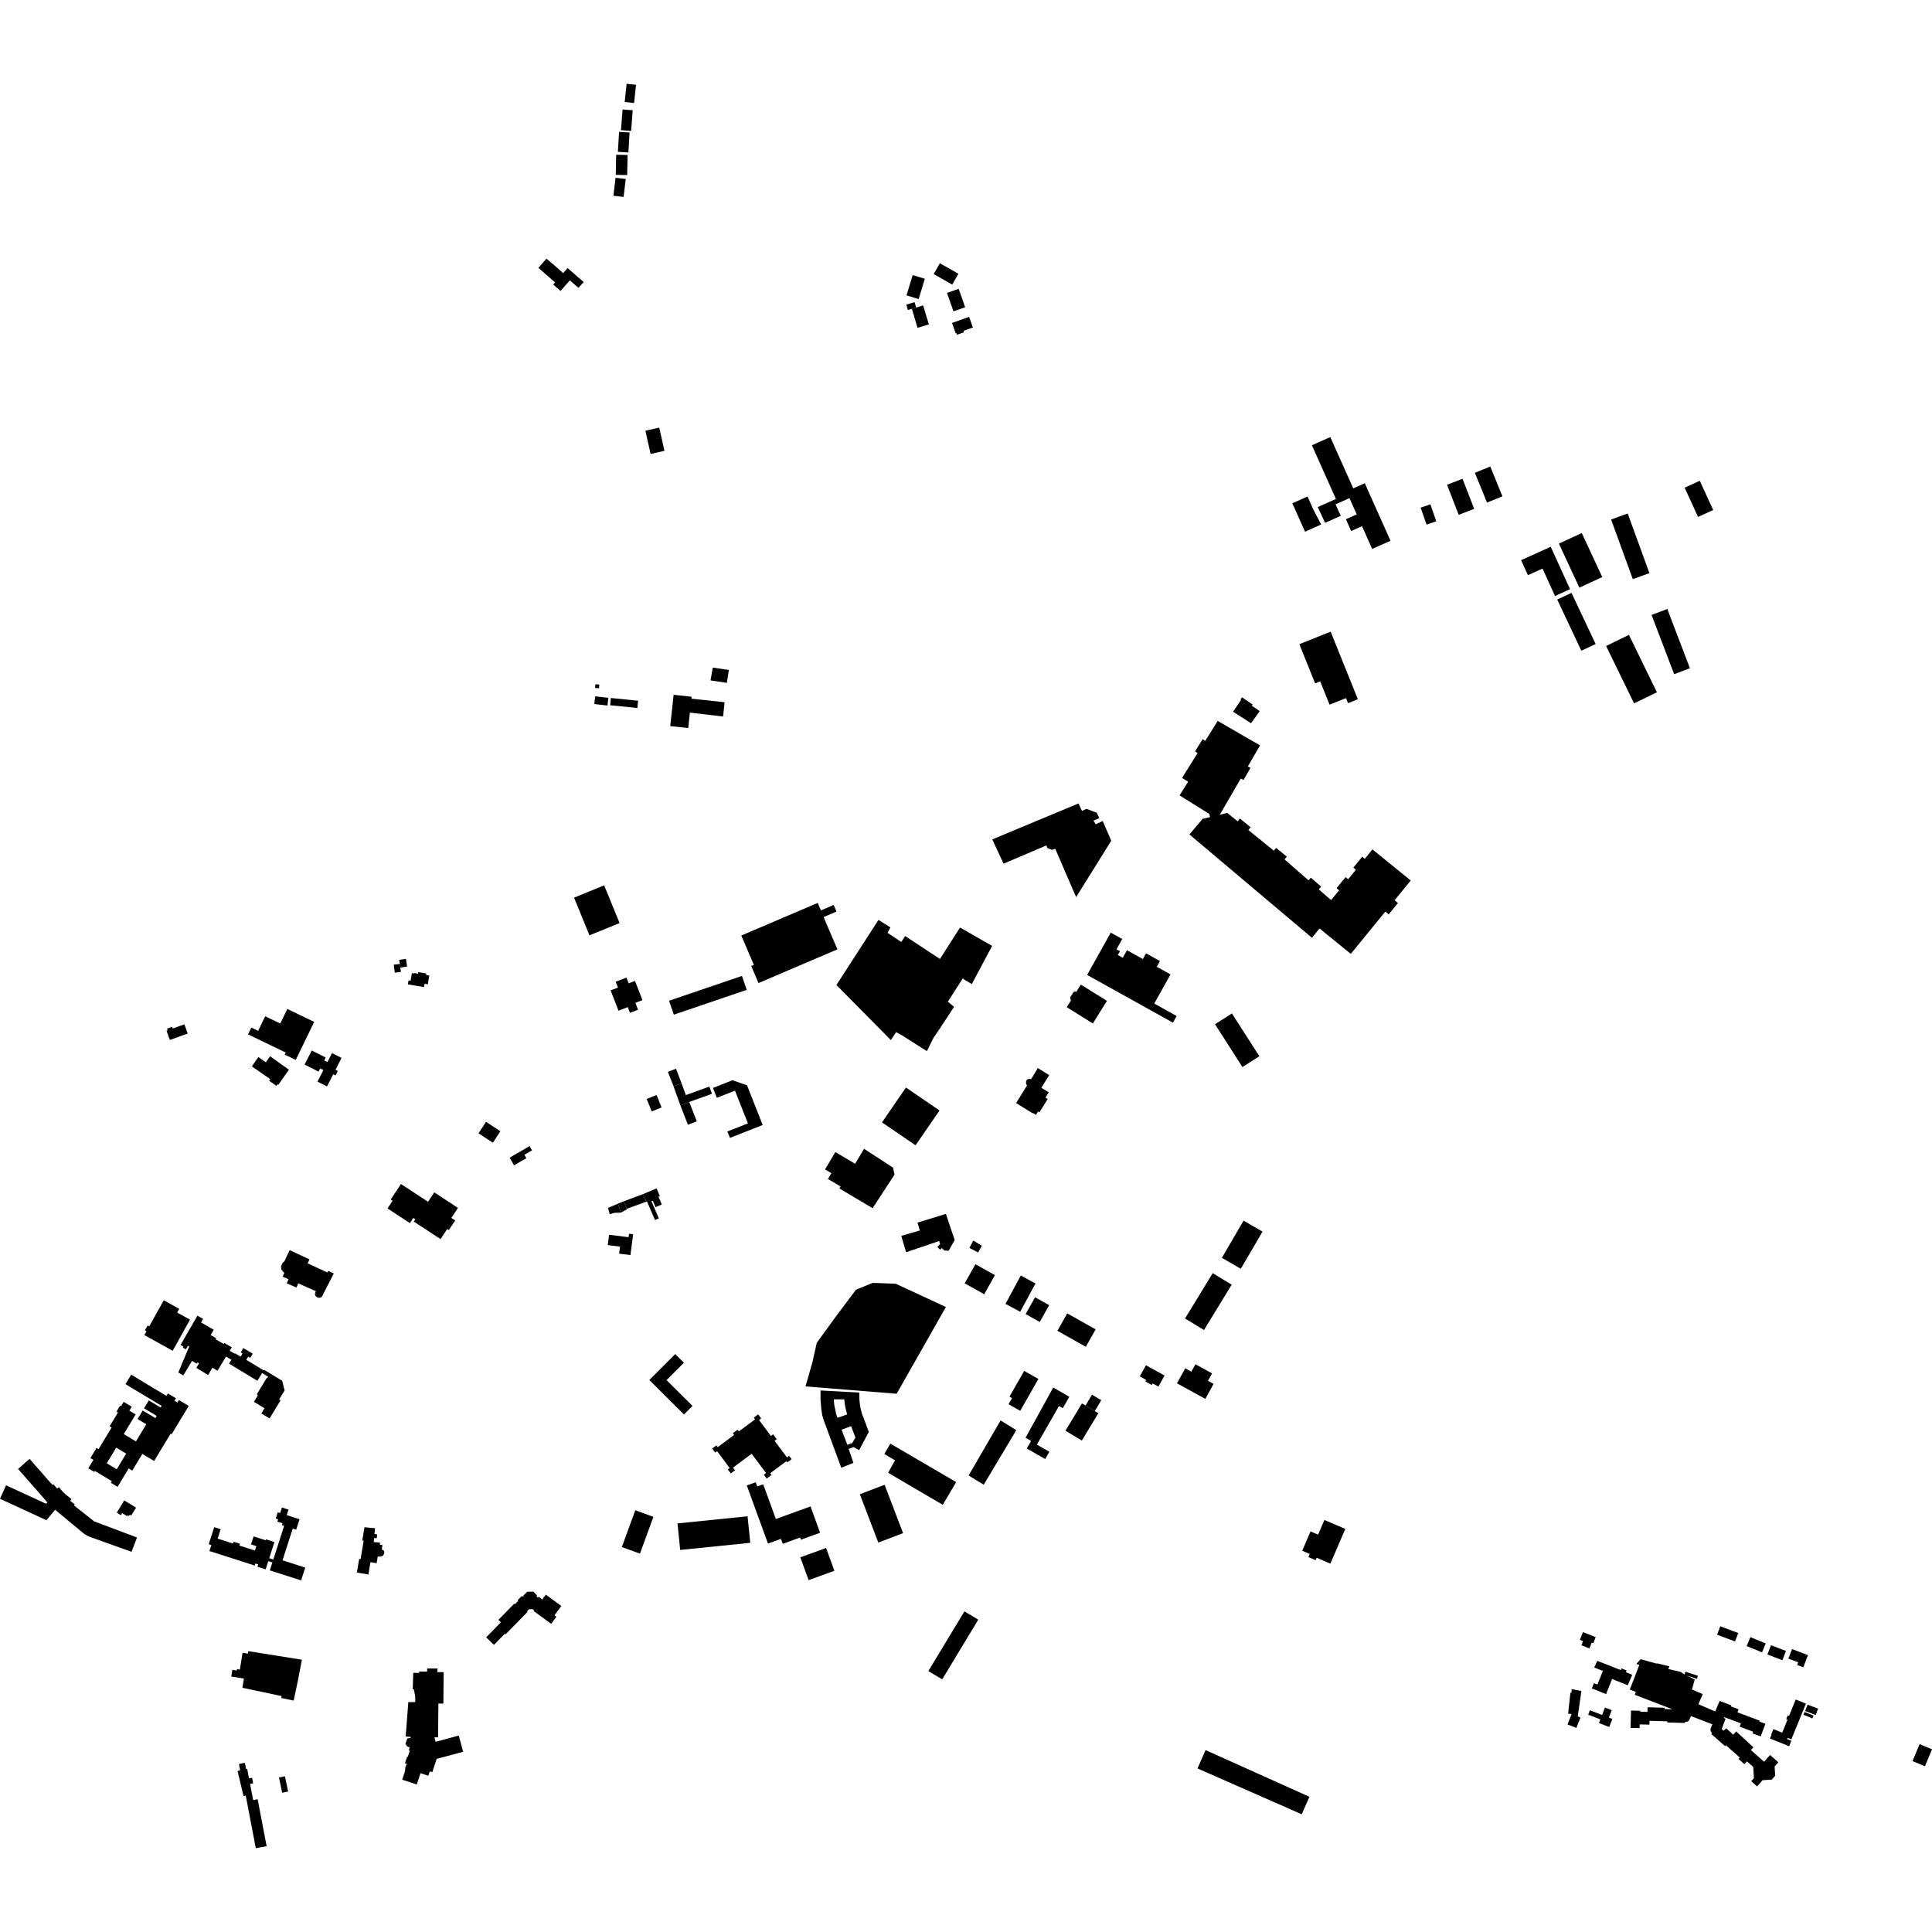 <?xml version="1.0" encoding="utf-8" standalone="no"?>
<!DOCTYPE svg PUBLIC "-//W3C//DTD SVG 1.1//EN"
  "http://www.w3.org/Graphics/SVG/1.1/DTD/svg11.dtd">
<!-- Created with matplotlib (https://matplotlib.org/) -->
<svg height="288pt" version="1.1" viewBox="0 0 288 288" width="288pt" xmlns="http://www.w3.org/2000/svg" xmlns:xlink="http://www.w3.org/1999/xlink">
 <defs>
  <style type="text/css">
*{stroke-linecap:butt;stroke-linejoin:round;}
  </style>
 </defs>
 <g id="figure_1">
  <g id="patch_1">
   <path d="M 0 288 
L 288 288 
L 288 0 
L 0 0 
z
" style="fill:none;opacity:0;"/>
  </g>
  <g id="axes_1">
   <g id="PatchCollection_1">
    <path clip-path="url(#pd33b40cfce)" d="M 134.349 184.226 
L 135.075 186.667 
L 139.99 184.999 
L 140.137 185.436 
L 139.728 185.878 
L 140.121 186.287 
L 140.39 186.052 
L 140.781 186.407 
L 141.414 186.451 
L 142.313 184.845 
L 141.003 180.955 
L 136.768 182.252 
L 137.117 183.421 
L 134.349 184.226 
"/>
    <path clip-path="url(#pd33b40cfce)" d="M 147.917 125.127 
L 149.598 128.746 
L 155.999 126.017 
L 156.107 126.387 
L 156.802 126.688 
L 157.306 126.529 
L 160.417 133.729 
L 165.652 125.329 
L 164.379 122.386 
L 163.34 122.872 
L 163.013 122.33 
L 163.867 121.958 
L 163.507 121.168 
L 161.95 120.568 
L 161.292 120.885 
L 160.773 119.768 
L 147.917 125.127 
"/>
    <path clip-path="url(#pd33b40cfce)" d="M 110.503 139.459 
L 112.38 143.837 
L 111.986 144.007 
L 113.072 146.54 
L 124.836 141.519 
L 122.77 136.703 
L 124.693 135.884 
L 124.272 134.902 
L 122.373 135.712 
L 121.894 134.596 
L 110.503 139.459 
"/>
    <path clip-path="url(#pd33b40cfce)" d="M 286.146 259.997 
L 285.094 262.524 
L 286.948 263.291 
L 288 260.766 
L 286.146 259.997 
"/>
    <path clip-path="url(#pd33b40cfce)" d="M 138.167 156.694 
L 134.466 154.341 
L 133.574 153.86 
L 132.805 155.05 
L 124.685 146.834 
L 130.953 137.132 
L 132.738 138.253 
L 132.302 139.054 
L 134.354 140.42 
L 134.931 139.535 
L 140.118 142.952 
L 143.111 138.264 
L 147.895 141.004 
L 144.867 146.692 
L 143.941 146.149 
L 143.515 145.853 
L 141.292 149.318 
L 142.224 150.089 
L 140.063 153.376 
L 139.168 154.683 
L 138.167 156.694 
"/>
    <path clip-path="url(#pd33b40cfce)" d="M 64.735 177.745 
L 68.266 180.059 
L 67.28 181.555 
L 67.854 181.931 
L 66.908 183.368 
L 66.663 183.207 
L 65.673 184.712 
L 61.685 182.096 
L 61.908 181.757 
L 61.609 181.561 
L 61.104 182.328 
L 57.767 180.141 
L 58.52 178.999 
L 58.24 178.814 
L 59.767 176.498 
L 63.81 179.149 
L 64.735 177.745 
"/>
    <path clip-path="url(#pd33b40cfce)" d="M 92.201 150.667 
L 93.578 150.132 
L 93.908 150.981 
L 95.111 150.516 
L 94.713 149.493 
L 95.769 149.084 
L 94.658 146.224 
L 93.72 146.588 
L 93.385 145.727 
L 91.779 146.348 
L 92.115 147.213 
L 91.023 147.635 
L 92.201 150.667 
"/>
    <path clip-path="url(#pd33b40cfce)" d="M 87.871 139.428 
L 90.598 138.318 
L 92.36 137.601 
L 90.062 131.981 
L 85.572 133.808 
L 87.871 139.428 
"/>
    <path clip-path="url(#pd33b40cfce)" d="M 54.334 227.664 
L 54.001 229.65 
L 54.208 229.684 
L 53.751 232.414 
L 53.542 232.378 
L 53.2 234.42 
L 54.916 234.707 
L 55.224 232.871 
L 56.143 233.024 
L 56.31 232.03 
L 56.676 232.048 
L 56.843 232.003 
L 57.083 231.908 
L 57.237 231.654 
L 57.286 231.34 
L 57.2 231.131 
L 56.926 230.998 
L 56.992 230.297 
L 56.622 230.263 
L 56.65 229.958 
L 55.71 229.87 
L 55.767 229.267 
L 56.161 229.304 
L 56.215 228.723 
L 55.821 228.686 
L 55.903 227.81 
L 54.334 227.664 
"/>
    <path clip-path="url(#pd33b40cfce)" d="M 81.46 38.558 
L 82.711 39.612 
L 83.945 40.719 
L 84.607 39.962 
L 85.283 40.549 
L 87 42.041 
L 86.238 42.915 
L 84.942 41.788 
L 83.557 43.372 
L 82.46 42.419 
L 82.744 42.093 
L 80.259 39.934 
L 81.46 38.558 
"/>
    <path clip-path="url(#pd33b40cfce)" d="M 153.094 160.958 
L 153.212 160.883 
L 153.374 160.829 
L 153.5 160.828 
L 153.619 160.849 
L 153.701 160.877 
L 154.709 159.214 
L 156.396 160.274 
L 155.232 162.151 
L 156.337 162.833 
L 155.848 163.622 
L 156.18 163.827 
L 154.951 165.806 
L 154.746 165.679 
L 154.428 166.193 
L 153.955 165.902 
L 153.925 165.95 
L 151.469 164.433 
L 153.11 161.79 
L 152.99 161.648 
L 152.952 161.545 
L 152.95 161.375 
L 152.956 161.197 
L 153.008 161.076 
L 153.094 160.958 
"/>
    <path clip-path="url(#pd33b40cfce)" d="M 79.507 237.268 
L 78.584 237.279 
L 78.035 237.839 
L 78.037 237.965 
L 77.722 237.969 
L 77.198 238.503 
L 77.2 238.686 
L 76.805 239.09 
L 76.623 239.092 
L 74.297 241.468 
L 74.669 241.832 
L 72.478 244.068 
L 73.632 245.194 
L 75.247 243.546 
L 75.347 243.645 
L 78.636 240.289 
L 78.549 240.204 
L 78.861 239.883 
L 79.422 239.877 
L 79.626 240.076 
L 79.551 240.153 
L 82.158 242.064 
L 82.937 241.006 
L 82.65 240.796 
L 83.675 239.403 
L 83.465 239.249 
L 81.369 237.712 
L 80.839 238.431 
L 80.375 238.09 
L 80.02 238.093 
L 80.019 237.784 
L 79.507 237.268 
"/>
    <path clip-path="url(#pd33b40cfce)" d="M 42.024 224.72 
L 43.006 225.035 
L 42.741 225.859 
L 44.652 226.471 
L 44.151 228.029 
L 43.637 227.866 
L 42.118 232.592 
L 45.501 233.675 
L 44.887 235.585 
L 40.221 234.093 
L 40.6 232.916 
L 39.993 232.721 
L 39.6 233.941 
L 38.376 233.551 
L 38.49 233.2 
L 38.07 233.065 
L 37.972 233.373 
L 31.221 231.211 
L 31.508 230.321 
L 31.114 230.195 
L 31.932 227.652 
L 32.892 227.958 
L 32.443 229.357 
L 34.741 230.094 
L 34.827 229.826 
L 35.766 230.127 
L 35.679 230.393 
L 38.005 231.138 
L 38.218 230.478 
L 37.418 230.223 
L 37.802 229.029 
L 39.601 229.605 
L 39.646 229.465 
L 40.909 229.869 
L 40.136 232.277 
L 40.743 232.47 
L 42.355 227.455 
L 42.019 227.349 
L 42.108 227.074 
L 41.345 226.831 
L 41.458 226.482 
L 41.104 226.367 
L 41.405 225.432 
L 41.759 225.545 
L 42.024 224.72 
"/>
    <path clip-path="url(#pd33b40cfce)" d="M 65.453 262.098 
L 69.042 261.133 
L 68.388 258.717 
L 64.942 259.645 
L 64.761 258.977 
L 65.304 258.983 
L 65.341 254.933 
L 65.349 253.944 
L 66.093 253.95 
L 66.135 249.268 
L 65.207 249.259 
L 65.212 248.719 
L 63.674 248.705 
L 63.669 249.179 
L 62.473 249.168 
L 62.47 249.378 
L 61.604 249.369 
L 61.525 251.817 
L 61.686 251.822 
L 61.892 252.835 
L 61.896 253.129 
L 61.902 253.723 
L 60.868 253.735 
L 60.542 257.95 
L 60.472 258.856 
L 61.218 258.913 
L 61.204 259.055 
L 60.717 259.16 
L 60.431 259.925 
L 60.683 260.316 
L 61.067 260.507 
L 60.937 260.902 
L 61.086 260.98 
L 60.781 261.907 
L 60.684 261.875 
L 60.365 262.845 
L 60.648 262.936 
L 60.43 263.4 
L 60.37 264.035 
L 59.956 265.297 
L 62.13 266.008 
L 62.684 264.324 
L 63.854 264.707 
L 64.068 264.055 
L 64.44 264.177 
L 65.092 262.192 
L 65.422 262.109 
L 65.453 262.098 
"/>
    <path clip-path="url(#pd33b40cfce)" d="M 71.328 168.943 
L 72.447 167.234 
L 74.593 168.631 
L 73.473 170.342 
L 71.328 168.943 
"/>
    <path clip-path="url(#pd33b40cfce)" d="M 0.903 221.409 
L 6.873 224.166 
L 7.06 223.957 
L 2.694 218.969 
L 4.412 217.471 
L 7.809 221.353 
L 7.942 221.238 
L 8.523 221.902 
L 8.766 221.69 
L 9.38 222.391 
L 9.725 222.723 
L 10.13 223.053 
L 10.664 223.474 
L 10.466 223.723 
L 11.146 224.261 
L 11.027 224.41 
L 14.038 226.789 
L 20.42 229.191 
L 19.611 231.33 
L 13.736 229.22 
L 13.42 229.109 
L 13.05 228.947 
L 12.672 228.73 
L 12.442 228.566 
L 8.216 225.059 
L 6.92 226.615 
L -0 223.42 
L 0.903 221.409 
"/>
    <path clip-path="url(#pd33b40cfce)" d="M 27.485 152.695 
L 27.983 154.065 
L 25.322 155.027 
L 24.824 153.657 
L 24.991 153.596 
L 24.898 153.339 
L 25.658 153.065 
L 25.751 153.321 
L 27.485 152.695 
"/>
    <path clip-path="url(#pd33b40cfce)" d="M 44.086 158.003 
L 46.834 152.333 
L 45.632 151.753 
L 42.833 150.403 
L 41.78 152.575 
L 39.533 151.491 
L 38.477 153.67 
L 37.464 153.182 
L 36.975 154.191 
L 42.591 156.901 
L 42.441 157.211 
L 44.086 158.003 
"/>
    <path clip-path="url(#pd33b40cfce)" d="M 63.773 146.732 
L 63.994 145.425 
L 63.513 145.343 
L 63.552 145.117 
L 62.348 144.914 
L 62.31 145.14 
L 61.783 145.051 
L 61.77 145.123 
L 61.403 145.062 
L 61.211 146.192 
L 60.903 146.141 
L 60.802 146.74 
L 63.207 147.145 
L 63.29 146.649 
L 63.773 146.732 
"/>
    <path clip-path="url(#pd33b40cfce)" d="M 90.793 184.061 
L 93.704 184.428 
L 93.77 183.912 
L 94.375 183.99 
L 93.981 187.092 
L 92.291 186.879 
L 92.424 185.832 
L 90.598 185.602 
L 90.793 184.061 
"/>
    <path clip-path="url(#pd33b40cfce)" d="M 40.259 157.451 
L 43.066 159.46 
L 41.491 161.712 
L 41.368 161.625 
L 41.205 161.859 
L 40.123 161.107 
L 40.286 160.873 
L 37.544 158.963 
L 38.515 157.575 
L 39.629 158.35 
L 40.259 157.451 
"/>
    <path clip-path="url(#pd33b40cfce)" d="M 46.47 156.592 
L 48.556 157.646 
L 48.337 158.079 
L 48.813 158.318 
L 49.492 156.981 
L 50.91 157.697 
L 50.009 159.473 
L 50.355 159.648 
L 50.018 160.313 
L 49.671 160.138 
L 48.749 161.957 
L 47.33 161.241 
L 48.206 159.514 
L 47.73 159.275 
L 47.491 159.746 
L 45.405 158.693 
L 46.47 156.592 
"/>
    <path clip-path="url(#pd33b40cfce)" d="M 45.005 247.413 
L 37.018 246.132 
L 36.958 246.505 
L 36.16 246.378 
L 35.756 248.885 
L 35.324 248.816 
L 35.291 249.023 
L 34.64 248.918 
L 34.479 249.917 
L 36.359 250.218 
L 36.137 251.597 
L 40.11 252.433 
L 41.983 252.829 
L 41.923 253.112 
L 43.776 253.503 
L 44.386 250.628 
L 45.005 247.413 
"/>
    <path clip-path="url(#pd33b40cfce)" d="M 24.412 193.829 
L 26.718 195.107 
L 26.41 195.66 
L 28.324 196.722 
L 25.743 201.358 
L 21.522 199.02 
L 21.843 198.443 
L 21.602 198.31 
L 22.007 197.584 
L 22.247 197.717 
L 24.412 193.829 
"/>
    <path clip-path="url(#pd33b40cfce)" d="M 38.406 268.214 
L 39.746 275.202 
L 38.133 275.509 
L 36.629 267.655 
L 36.304 267.735 
L 35.414 264.017 
L 35.798 263.891 
L 35.618 262.952 
L 36.504 262.784 
L 36.684 263.722 
L 36.848 263.691 
L 37.118 265.095 
L 37.579 265.007 
L 37.738 265.841 
L 37.278 265.929 
L 37.739 268.34 
L 38.406 268.214 
"/>
    <path clip-path="url(#pd33b40cfce)" d="M 44.462 191.309 
L 47.074 192.469 
L 46.994 192.717 
L 46.948 192.926 
L 47.037 193.188 
L 47.314 193.412 
L 47.551 193.466 
L 47.816 193.417 
L 48.013 193.263 
L 48.087 193.092 
L 49.755 189.832 
L 48.917 189.453 
L 48.806 189.691 
L 45.859 188.32 
L 46.133 187.733 
L 43.174 186.358 
L 42.401 188.01 
L 42.131 188.245 
L 41.909 188.711 
L 41.915 189.183 
L 42.25 189.634 
L 42.4 189.696 
L 42.134 190.312 
L 43.013 190.688 
L 42.745 191.308 
L 44.195 191.93 
L 44.462 191.309 
"/>
    <path clip-path="url(#pd33b40cfce)" d="M 59.677 144.231 
L 59.76 144.877 
L 58.852 144.993 
L 58.7 143.806 
L 59.599 143.691 
L 59.677 144.231 
"/>
    <path clip-path="url(#pd33b40cfce)" d="M 60.682 144.085 
L 60.515 142.938 
L 59.51 143.084 
L 59.599 143.691 
L 59.677 144.231 
L 60.682 144.085 
"/>
    <path clip-path="url(#pd33b40cfce)" d="M 36.274 200.947 
L 37.676 201.792 
L 37.297 202.418 
L 36.991 202.234 
L 36.705 202.705 
L 39.313 204.279 
L 39.364 204.196 
L 42.068 205.826 
L 42.425 207.275 
L 41.61 208.621 
L 41.822 208.748 
L 40.187 211.445 
L 38.955 210.703 
L 39.429 209.922 
L 37.85 208.97 
L 38.455 207.971 
L 38.273 207.861 
L 39.771 205.39 
L 39.84 205.431 
L 39.967 205.221 
L 39.071 204.678 
L 38.371 205.833 
L 34.14 203.28 
L 34.49 202.701 
L 33.698 202.223 
L 32.42 204.331 
L 31.678 203.883 
L 31.022 204.965 
L 29.264 203.905 
L 29.674 203.229 
L 29.445 203.092 
L 29.328 203.286 
L 28.629 202.864 
L 27.313 205.037 
L 26.579 204.594 
L 28.207 200.714 
L 28.025 200.609 
L 27.711 201.153 
L 27.251 200.888 
L 27.339 200.736 
L 26.91 200.487 
L 29.434 196.125 
L 30.283 196.615 
L 29.979 197.141 
L 31.86 198.223 
L 31.399 199.021 
L 32.225 199.497 
L 32.14 199.645 
L 33.347 200.341 
L 33.433 200.192 
L 34.556 200.838 
L 34.253 201.364 
L 34.999 201.795 
L 35.03 201.741 
L 35.879 202.231 
L 36.153 201.759 
L 35.891 201.607 
L 36.274 200.947 
"/>
    <path clip-path="url(#pd33b40cfce)" d="M 75.965 172.571 
L 78.946 170.853 
L 79.309 171.481 
L 78.167 172.14 
L 78.465 172.653 
L 76.626 173.713 
L 75.965 172.571 
"/>
    <path clip-path="url(#pd33b40cfce)" d="M 119.3 232.146 
L 123.142 230.752 
L 124.382 234.155 
L 120.54 235.549 
L 119.3 232.146 
"/>
    <path clip-path="url(#pd33b40cfce)" d="M 149.153 211.745 
L 151.499 213.192 
L 146.64 221.326 
L 144.389 219.953 
L 149.153 211.745 
"/>
    <path clip-path="url(#pd33b40cfce)" d="M 100.992 227.093 
L 111.437 226.03 
L 111.842 229.985 
L 101.396 231.05 
L 100.992 227.093 
"/>
    <path clip-path="url(#pd33b40cfce)" d="M 138.39 249.098 
L 143.767 240.203 
L 145.829 241.443 
L 140.452 250.339 
L 138.39 249.098 
"/>
    <path clip-path="url(#pd33b40cfce)" d="M 132.728 215.203 
L 142.531 220.93 
L 141.181 223.233 
L 140.543 224.318 
L 138.962 223.394 
L 136.15 221.751 
L 134.026 220.509 
L 132.395 219.541 
L 132.815 218.775 
L 133.423 217.695 
L 131.824 216.741 
L 132.728 215.203 
"/>
    <path clip-path="url(#pd33b40cfce)" d="M 115.655 226.435 
L 119.124 225.178 
L 120.824 224.561 
L 122.253 228.485 
L 119.387 229.524 
L 119.268 229.198 
L 116.679 230.135 
L 116.411 229.399 
L 114.479 230.1 
L 111.325 221.435 
L 112.652 220.954 
L 112.88 221.582 
L 113.77 221.259 
L 114.915 224.401 
L 115.655 226.435 
"/>
    <path clip-path="url(#pd33b40cfce)" d="M 106.986 215.726 
L 107.555 215.303 
L 109.43 213.909 
L 109.236 213.649 
L 109.589 213.387 
L 109.95 213.118 
L 110.143 213.377 
L 112.048 211.96 
L 112.564 211.577 
L 112.369 211.318 
L 113.019 210.835 
L 113.47 211.436 
L 113.145 211.679 
L 113.545 212.215 
L 114.921 214.055 
L 115.246 213.813 
L 115.791 214.541 
L 115.466 214.782 
L 116.02 215.525 
L 117.316 217.258 
L 117.641 217.017 
L 118.011 217.511 
L 117.361 217.995 
L 117.229 217.818 
L 114.809 219.617 
L 115.001 219.874 
L 114.287 220.405 
L 113.858 219.831 
L 114.191 219.583 
L 112.043 216.711 
L 109.266 218.778 
L 109.563 219.174 
L 108.934 219.643 
L 108.487 219.045 
L 108.772 218.834 
L 106.899 216.327 
L 106.612 216.538 
L 106.162 215.937 
L 106.793 215.468 
L 106.986 215.726 
"/>
    <path clip-path="url(#pd33b40cfce)" d="M 128.173 222.739 
L 131.868 221.334 
L 134.621 228.542 
L 130.927 229.947 
L 130.355 228.449 
L 128.581 223.806 
L 128.173 222.739 
"/>
    <path clip-path="url(#pd33b40cfce)" d="M 158.828 213.279 
L 161.269 214.742 
L 163.727 210.668 
L 163.197 210.351 
L 161.821 209.524 
L 161.284 209.203 
L 158.828 213.279 
"/>
    <path clip-path="url(#pd33b40cfce)" d="M 152.079 210.308 
L 154.791 205.561 
L 152.674 204.357 
L 150.479 208.199 
L 150.861 208.417 
L 150.344 209.322 
L 152.079 210.308 
"/>
    <path clip-path="url(#pd33b40cfce)" d="M 157.005 206.829 
L 159.406 208.219 
L 158.434 209.913 
L 157.865 209.589 
L 154.564 215.346 
L 156.426 216.408 
L 155.804 217.492 
L 153.058 215.927 
L 153.705 214.798 
L 152.88 214.327 
L 157.005 206.829 
"/>
    <path clip-path="url(#pd33b40cfce)" d="M 195.362 228.288 
L 196.485 228.766 
L 197.427 226.583 
L 200.543 227.918 
L 198.317 233.088 
L 196.276 232.214 
L 196.121 232.575 
L 195.044 232.113 
L 195.244 231.649 
L 194.121 231.168 
L 195.362 228.288 
"/>
    <path clip-path="url(#pd33b40cfce)" d="M 185.378 181.958 
L 188.198 183.595 
L 184.966 189.136 
L 182.146 187.502 
L 185.378 181.958 
"/>
    <path clip-path="url(#pd33b40cfce)" d="M 180.78 189.789 
L 183.604 191.507 
L 179.476 198.263 
L 176.651 196.545 
L 180.78 189.789 
"/>
    <path clip-path="url(#pd33b40cfce)" d="M 145.401 188.457 
L 148.313 190.081 
L 146.718 192.929 
L 143.806 191.305 
L 145.401 188.457 
"/>
    <path clip-path="url(#pd33b40cfce)" d="M 154.299 193.381 
L 156.402 194.559 
L 154.99 197.064 
L 152.887 195.886 
L 154.299 193.381 
"/>
    <path clip-path="url(#pd33b40cfce)" d="M 152.171 190.143 
L 154.361 191.322 
L 152.079 195.544 
L 149.889 194.367 
L 152.171 190.143 
"/>
    <path clip-path="url(#pd33b40cfce)" d="M 159.094 195.784 
L 163.328 198.167 
L 161.859 200.764 
L 157.626 198.381 
L 159.094 195.784 
"/>
    <path clip-path="url(#pd33b40cfce)" d="M 161.821 209.524 
L 162.782 207.903 
L 163.456 208.302 
L 164.166 208.721 
L 163.197 210.351 
L 161.821 209.524 
"/>
    <path clip-path="url(#pd33b40cfce)" d="M 170.823 203.515 
L 173.599 205.045 
L 172.683 206.699 
L 171.819 206.223 
L 171.689 206.459 
L 170.732 205.931 
L 170.862 205.695 
L 169.906 205.169 
L 170.823 203.515 
"/>
    <path clip-path="url(#pd33b40cfce)" d="M 175.449 206.207 
L 176.683 203.975 
L 177.591 204.474 
L 178.203 203.365 
L 180.682 204.728 
L 180.069 205.836 
L 180.908 206.298 
L 179.675 208.53 
L 175.449 206.207 
"/>
    <path clip-path="url(#pd33b40cfce)" d="M 92.698 230.617 
L 94.701 225.132 
L 95.732 225.506 
L 97.4 226.113 
L 97.124 226.868 
L 96.534 228.487 
L 96.066 229.767 
L 95.61 231.017 
L 95.398 231.597 
L 92.698 230.617 
"/>
    <path clip-path="url(#pd33b40cfce)" d="M 237.005 254.946 
L 238.821 255.647 
L 239.249 254.544 
L 240.261 254.934 
L 239.833 256.036 
L 240.353 256.237 
L 239.885 257.444 
L 238.353 256.854 
L 238.566 256.306 
L 236.75 255.605 
L 237.005 254.946 
"/>
    <path clip-path="url(#pd33b40cfce)" d="M 235.739 252.072 
L 235.194 255.861 
L 235.597 256.018 
L 234.994 257.575 
L 233.671 257.065 
L 234.275 255.508 
L 233.756 255.45 
L 234.099 252.324 
L 234.239 252.338 
L 234.297 251.805 
L 235.739 252.072 
"/>
    <path clip-path="url(#pd33b40cfce)" d="M 242.656 251.217 
L 243.307 249.659 
L 242.371 249.271 
L 242.477 249.018 
L 241.723 248.705 
L 241.617 248.956 
L 238.098 247.582 
L 237.655 248.576 
L 238.934 249.083 
L 238.125 251.113 
L 237.606 250.907 
L 237.293 251.691 
L 239.416 252.531 
L 240.309 250.288 
L 242.656 251.217 
"/>
    <path clip-path="url(#pd33b40cfce)" d="M 264.356 257.755 
L 265.669 258.287 
L 266.462 256.342 
L 266.269 256.264 
L 266.497 255.705 
L 266.69 255.783 
L 267.686 253.342 
L 269.206 253.958 
L 267.036 259.283 
L 266.474 259.055 
L 266.4 259.238 
L 267.032 259.496 
L 266.701 260.311 
L 263.85 259.154 
L 264.085 258.578 
L 264.03 258.554 
L 264.356 257.755 
"/>
    <path clip-path="url(#pd33b40cfce)" d="M 269.452 254.112 
L 271.021 254.698 
L 270.664 255.648 
L 269.095 255.061 
L 269.452 254.112 
"/>
    <path clip-path="url(#pd33b40cfce)" d="M 268.834 255.612 
L 270.176 256.163 
L 270.349 255.746 
L 269.007 255.193 
L 268.834 255.612 
"/>
    <path clip-path="url(#pd33b40cfce)" d="M 235.964 243.298 
L 237.868 244.042 
L 237.509 244.956 
L 237.27 244.862 
L 236.931 245.727 
L 235.737 245.26 
L 235.981 244.641 
L 235.51 244.457 
L 235.964 243.298 
"/>
    <path clip-path="url(#pd33b40cfce)" d="M 260.994 260.88 
L 262.97 262.621 
L 263.863 261.612 
L 265.093 262.695 
L 264.539 263.321 
L 264.625 264.701 
L 264.108 265.286 
L 262.748 265.371 
L 261.928 266.297 
L 261.051 265.523 
L 261.453 265.067 
L 261.349 263.389 
L 260.414 262.565 
L 260.041 262.986 
L 259.158 262.209 
L 259.352 261.99 
L 257.286 260.169 
L 257.165 260.305 
L 255.094 258.481 
L 255.215 258.343 
L 255.041 258.121 
L 254.998 257.996 
L 254.983 257.769 
L 255.035 257.574 
L 255.138 257.338 
L 255.269 257.051 
L 252.073 255.812 
L 251.779 256.456 
L 251.646 256.585 
L 251.527 256.64 
L 251.367 256.66 
L 251.185 256.662 
L 251.18 256.837 
L 248.541 256.767 
L 248.545 256.593 
L 245.898 256.522 
L 245.884 257.091 
L 244.424 257.053 
L 244.409 257.611 
L 243.063 257.575 
L 243.134 254.987 
L 244.514 255.024 
L 244.51 255.164 
L 245.581 255.193 
L 245.6 254.502 
L 248.142 254.571 
L 248.137 254.767 
L 249.31 254.798 
L 243.69 252.64 
L 243.858 252.207 
L 242.954 251.86 
L 244.368 248.197 
L 243.933 248.03 
L 244.566 247.339 
L 246.919 247.985 
L 247.079 247.964 
L 248.86 248.398 
L 248.683 248.8 
L 250.55 249.226 
L 251.111 249.621 
L 251.233 249.199 
L 253.109 249.804 
L 252.96 250.261 
L 251.436 249.769 
L 252.633 250.359 
L 252.324 251.477 
L 252.223 251.847 
L 253.83 252.543 
L 253.178 254.042 
L 255.67 255.121 
L 256.345 253.568 
L 258.09 254.218 
L 258.031 254.375 
L 259.175 254.801 
L 259.003 255.258 
L 262.315 256.492 
L 262.265 256.627 
L 263.166 256.963 
L 262.461 258.847 
L 261.246 258.394 
L 261.34 258.141 
L 259.335 257.395 
L 259.52 256.9 
L 258.013 256.339 
L 257.023 255.97 
L 256.973 256.103 
L 257.234 256.2 
L 256.667 257.715 
L 256.903 258 
L 257.338 257.642 
L 258.361 258.589 
L 258.816 258.1 
L 261.375 260.47 
L 260.994 260.88 
"/>
    <path clip-path="url(#pd33b40cfce)" d="M 193.692 96.03 
L 198.357 94.159 
L 202.416 104.233 
L 200.95 104.82 
L 200.646 104.066 
L 198.198 105.048 
L 196.796 101.564 
L 196.043 101.866 
L 193.692 96.03 
"/>
    <path clip-path="url(#pd33b40cfce)" d="M 197.529 77.936 
L 199.859 76.895 
L 199.091 75.178 
L 201.161 74.256 
L 202.244 76.679 
L 200.629 77.399 
L 201.417 79.16 
L 203.034 78.441 
L 204.548 81.827 
L 207.28 80.61 
L 203.444 72.036 
L 201.727 72.8 
L 198.306 65.152 
L 195.562 66.374 
L 199.144 74.381 
L 196.434 75.589 
L 197.529 77.936 
"/>
    <path clip-path="url(#pd33b40cfce)" d="M 249.566 100.503 
L 246.195 91.671 
L 248.543 90.779 
L 251.913 99.612 
L 249.566 100.503 
"/>
    <path clip-path="url(#pd33b40cfce)" d="M 239.418 96.293 
L 242.822 94.641 
L 246.993 103.198 
L 243.589 104.849 
L 239.418 96.293 
"/>
    <path clip-path="url(#pd33b40cfce)" d="M 211.777 75.675 
L 213.227 75.178 
L 214.1 77.705 
L 212.651 78.204 
L 211.777 75.675 
"/>
    <path clip-path="url(#pd33b40cfce)" d="M 243.401 86.331 
L 240.165 77.443 
L 242.639 76.547 
L 245.876 85.434 
L 243.401 86.331 
"/>
    <path clip-path="url(#pd33b40cfce)" d="M 219.855 70.479 
L 222.152 69.545 
L 223.965 73.983 
L 221.668 74.917 
L 219.855 70.479 
"/>
    <path clip-path="url(#pd33b40cfce)" d="M 215.709 72.265 
L 218.016 71.373 
L 219.753 75.85 
L 217.446 76.742 
L 215.709 72.265 
"/>
    <path clip-path="url(#pd33b40cfce)" d="M 235.729 97.002 
L 232.132 89.374 
L 234.26 88.376 
L 237.857 96.004 
L 235.729 97.002 
"/>
    <path clip-path="url(#pd33b40cfce)" d="M 251.126 72.697 
L 253.381 71.667 
L 255.383 76.029 
L 253.128 77.059 
L 251.126 72.697 
"/>
    <path clip-path="url(#pd33b40cfce)" d="M 235.433 87.6 
L 232.384 81.033 
L 235.793 79.457 
L 238.843 86.022 
L 235.433 87.6 
"/>
    <path clip-path="url(#pd33b40cfce)" d="M 196.942 78.184 
L 195.75 75.893 
L 194.909 74.015 
L 192.646 75.023 
L 194.543 79.262 
L 196.942 78.184 
"/>
    <path clip-path="url(#pd33b40cfce)" d="M 231.804 88.844 
L 234.043 87.829 
L 231.163 81.504 
L 226.748 83.505 
L 227.768 85.742 
L 229.943 84.756 
L 231.804 88.844 
"/>
    <path clip-path="url(#pd33b40cfce)" d="M 96.207 64.205 
L 98.272 63.744 
L 99.05 67.205 
L 96.984 67.666 
L 96.207 64.205 
"/>
    <path clip-path="url(#pd33b40cfce)" d="M 107.788 106.809 
L 108.019 104.683 
L 103.068 104.15 
L 103.099 103.859 
L 100.416 103.571 
L 99.911 108.24 
L 102.593 108.529 
L 102.842 106.23 
L 107.788 106.809 
"/>
    <path clip-path="url(#pd33b40cfce)" d="M 183.814 106.087 
L 186.486 107.813 
L 187.791 106.003 
L 186.607 105.204 
L 186.731 105.022 
L 185.14 103.948 
L 184.935 104.25 
L 185.02 104.308 
L 183.814 106.087 
"/>
    <path clip-path="url(#pd33b40cfce)" d="M 106.255 99.515 
L 108.643 99.876 
L 108.352 101.792 
L 105.918 101.426 
L 106.255 99.515 
"/>
    <path clip-path="url(#pd33b40cfce)" d="M 181.524 107.467 
L 184.758 109.336 
L 187.835 111.116 
L 186.014 114.251 
L 186.408 114.479 
L 185.89 115.369 
L 185.363 116.277 
L 184.969 116.049 
L 181.824 121.463 
L 182.935 121.167 
L 184.499 122.436 
L 184.837 122.022 
L 186.429 123.313 
L 186.09 123.728 
L 189.889 126.811 
L 190.227 126.397 
L 191.828 127.696 
L 191.49 128.112 
L 193.16 129.573 
L 195.056 131.234 
L 195.41 130.832 
L 196.054 131.397 
L 196.945 132.177 
L 196.591 132.579 
L 198.421 134.18 
L 199.62 132.713 
L 199.236 132.4 
L 199.835 131.667 
L 200.581 130.754 
L 200.964 131.066 
L 202.121 129.649 
L 201.737 129.337 
L 202.483 128.424 
L 203.068 127.708 
L 203.451 128.019 
L 204.592 126.621 
L 210.292 131.252 
L 207.886 134.201 
L 208.392 134.611 
L 207.019 136.295 
L 206.512 135.882 
L 201.361 142.193 
L 196.7 138.406 
L 195.568 139.792 
L 177.305 124.391 
L 179.281 122.058 
L 180.381 121.803 
L 180.272 121.331 
L 175.836 118.569 
L 177.113 116.527 
L 176.209 115.964 
L 178.53 112.251 
L 178.138 112.008 
L 179.274 110.19 
L 179.667 110.435 
L 181.524 107.467 
"/>
    <path clip-path="url(#pd33b40cfce)" d="M 96.793 205.712 
L 100.652 201.849 
L 101.952 203.143 
L 100.997 204.098 
L 99.364 205.732 
L 100.993 207.352 
L 102.818 209.167 
L 103.232 209.579 
L 101.961 210.851 
L 96.793 205.712 
"/>
    <path clip-path="url(#pd33b40cfce)" d="M 162.908 152.565 
L 165.012 149.199 
L 161.116 146.774 
L 160.436 147.863 
L 160.331 147.799 
L 160.043 147.865 
L 159.519 148.704 
L 159.596 149.039 
L 159.671 149.087 
L 159.012 150.14 
L 162.908 152.565 
"/>
    <path clip-path="url(#pd33b40cfce)" d="M 135.05 162.115 
L 140.052 165.536 
L 136.481 170.731 
L 131.48 167.311 
L 135.05 162.115 
"/>
    <path clip-path="url(#pd33b40cfce)" d="M 128.755 171.331 
L 127.472 173.482 
L 124.53 171.734 
L 122.985 174.325 
L 123.929 174.886 
L 123.417 175.744 
L 125.308 176.868 
L 125.131 177.165 
L 130.078 180.102 
L 133.345 175.097 
L 133.124 174.056 
L 128.808 171.251 
L 128.755 171.331 
"/>
    <path clip-path="url(#pd33b40cfce)" d="M 167.997 141.645 
L 170.361 142.96 
L 170.835 142.11 
L 172.915 143.266 
L 172.441 144.116 
L 174.489 145.255 
L 172.063 149.599 
L 175.401 151.455 
L 174.848 152.445 
L 162.056 145.332 
L 165.579 139.026 
L 167.289 139.978 
L 166.436 141.505 
L 166.951 141.792 
L 166.632 142.362 
L 167.367 142.772 
L 167.997 141.645 
"/>
    <path clip-path="url(#pd33b40cfce)" d="M 181.118 152.681 
L 183.64 151.073 
L 187.729 157.45 
L 185.208 159.06 
L 181.118 152.681 
"/>
    <path clip-path="url(#pd33b40cfce)" d="M 136.052 41.009 
L 137.862 41.554 
L 136.943 44.579 
L 135.133 44.031 
L 136.052 41.009 
"/>
    <path clip-path="url(#pd33b40cfce)" d="M 139.186 40.857 
L 140.107 39.241 
L 142.868 40.81 
L 141.945 42.424 
L 139.186 40.857 
"/>
    <path clip-path="url(#pd33b40cfce)" d="M 141.169 43.661 
L 142.911 43.055 
L 143.872 45.802 
L 142.13 46.409 
L 141.169 43.661 
"/>
    <path clip-path="url(#pd33b40cfce)" d="M 135.927 46.034 
L 136.573 45.842 
L 137.615 45.531 
L 138.462 48.363 
L 136.775 48.866 
L 135.927 46.034 
"/>
    <path clip-path="url(#pd33b40cfce)" d="M 135.099 45.41 
L 136.333 45.042 
L 136.573 45.842 
L 135.927 46.034 
L 135.338 46.209 
L 135.099 45.41 
"/>
    <path clip-path="url(#pd33b40cfce)" d="M 143.668 49.526 
L 142.684 49.873 
L 142.603 49.645 
L 142.485 49.688 
L 141.942 48.151 
L 144.46 47.264 
L 145.004 48.805 
L 143.589 49.303 
L 143.668 49.526 
"/>
    <path clip-path="url(#pd33b40cfce)" d="M 42.475 264.782 
L 42.949 267.058 
L 42.062 267.242 
L 41.589 264.966 
L 42.475 264.782 
"/>
    <path clip-path="url(#pd33b40cfce)" d="M 267.138 245.825 
L 266.594 247.243 
L 268.059 247.802 
L 267.907 248.198 
L 268.815 248.544 
L 269.509 246.729 
L 267.138 245.825 
"/>
    <path clip-path="url(#pd33b40cfce)" d="M 263.466 246.634 
L 263.995 245.253 
L 266.23 246.104 
L 265.701 247.485 
L 263.466 246.634 
"/>
    <path clip-path="url(#pd33b40cfce)" d="M 260.376 245.383 
L 260.923 244.047 
L 263.213 244.98 
L 262.667 246.314 
L 260.376 245.383 
"/>
    <path clip-path="url(#pd33b40cfce)" d="M 255.963 243.681 
L 256.439 242.425 
L 259.115 243.434 
L 258.639 244.69 
L 255.963 243.681 
"/>
    <path clip-path="url(#pd33b40cfce)" d="M 91.441 29.177 
L 91.761 26.5 
L 93.28 26.681 
L 92.96 29.358 
L 91.441 29.177 
"/>
    <path clip-path="url(#pd33b40cfce)" d="M 91.789 26.064 
L 91.852 23.07 
L 93.555 23.106 
L 93.492 26.1 
L 91.789 26.064 
"/>
    <path clip-path="url(#pd33b40cfce)" d="M 92.107 22.636 
L 92.282 19.66 
L 93.848 19.751 
L 93.673 22.729 
L 92.107 22.636 
"/>
    <path clip-path="url(#pd33b40cfce)" d="M 92.565 19.4 
L 92.81 16.314 
L 94.321 16.435 
L 94.076 19.519 
L 92.565 19.4 
"/>
    <path clip-path="url(#pd33b40cfce)" d="M 93.121 15.203 
L 93.409 12.491 
L 94.811 12.639 
L 94.523 15.351 
L 93.121 15.203 
"/>
    <path clip-path="url(#pd33b40cfce)" d="M 95.853 178.008 
L 97.869 177.145 
L 98.369 178.307 
L 98.156 178.397 
L 98.654 179.551 
L 97.721 179.95 
L 97.305 178.986 
L 97.112 179.069 
L 98.21 181.619 
L 97.633 181.865 
L 96.438 179.09 
L 96.337 179.134 
L 95.853 178.008 
"/>
    <path clip-path="url(#pd33b40cfce)" d="M 92.984 179.078 
L 95.853 178.008 
L 96.337 179.134 
L 93.405 180.205 
L 92.984 179.078 
"/>
    <path clip-path="url(#pd33b40cfce)" d="M 92.106 179.429 
L 92.984 179.078 
L 93.405 180.205 
L 93.447 180.276 
L 92.561 180.765 
L 92.106 179.429 
"/>
    <path clip-path="url(#pd33b40cfce)" d="M 90.63 180.06 
L 92.106 179.429 
L 92.561 180.765 
L 91.6 180.79 
L 90.889 181.003 
L 90.63 180.06 
"/>
    <path clip-path="url(#pd33b40cfce)" d="M 96.4 163.817 
L 97.874 163.228 
L 98.62 165.09 
L 97.146 165.679 
L 96.4 163.817 
"/>
    <path clip-path="url(#pd33b40cfce)" d="M 99.734 149.177 
L 100.445 151.256 
L 111.313 147.557 
L 110.602 145.479 
L 99.734 149.177 
"/>
    <path clip-path="url(#pd33b40cfce)" d="M 101.424 164.773 
L 102.545 167.665 
L 103.866 167.156 
L 102.745 164.263 
L 101.424 164.773 
"/>
    <path clip-path="url(#pd33b40cfce)" d="M 100.403 161.93 
L 101.424 164.773 
L 102.745 164.263 
L 106.13 163.053 
L 105.739 161.976 
L 102.239 163.242 
L 101.604 161.496 
L 100.403 161.93 
"/>
    <path clip-path="url(#pd33b40cfce)" d="M 99.564 159.778 
L 100.403 161.93 
L 101.604 161.496 
L 100.77 159.312 
L 99.564 159.778 
"/>
    <path clip-path="url(#pd33b40cfce)" d="M 113.693 167.704 
L 108.805 169.623 
L 108.428 168.666 
L 111.489 167.464 
L 109.564 162.585 
L 106.855 163.648 
L 106.274 162.177 
L 109.191 161.031 
L 111.355 161.778 
L 113.693 167.704 
"/>
    <path clip-path="url(#pd33b40cfce)" d="M 18.524 223.666 
L 20.283 224.74 
L 19.562 225.914 
L 19.354 225.787 
L 19.233 225.983 
L 19.028 225.858 
L 18.988 226.036 
L 18.214 225.563 
L 18.03 225.863 
L 17.409 225.484 
L 18.524 223.666 
"/>
    <path clip-path="url(#pd33b40cfce)" d="M 91.065 104.049 
L 95.12 104.458 
L 95.011 105.539 
L 90.955 105.132 
L 91.065 104.049 
"/>
    <path clip-path="url(#pd33b40cfce)" d="M 88.721 103.8 
L 90.687 104.021 
L 90.559 105.171 
L 88.592 104.952 
L 88.721 103.8 
"/>
    <path clip-path="url(#pd33b40cfce)" d="M 88.753 102.003 
L 89.344 102.048 
L 89.3 102.597 
L 88.71 102.55 
L 88.753 102.003 
"/>
    <path clip-path="url(#pd33b40cfce)" d="M 127.596 192.259 
L 130.094 191.238 
L 133.519 191.361 
L 141.005 194.835 
L 133.661 207.763 
L 120.08 206.671 
L 121.12 203.006 
L 121.753 200.174 
L 124.581 196.28 
L 127.596 192.259 
"/>
    <path clip-path="url(#pd33b40cfce)" d="M 145.095 184.932 
L 144.502 186.025 
L 145.811 186.704 
L 146.358 185.702 
L 145.095 184.932 
"/>
    <path clip-path="url(#pd33b40cfce)" d="M 19.561 204.924 
L 24.806 208.081 
L 25.027 207.717 
L 26.232 208.44 
L 26.011 208.806 
L 26.456 209.073 
L 26.677 208.709 
L 28.132 209.585 
L 25.588 213.795 
L 25.442 213.707 
L 22.976 217.786 
L 21.22 216.731 
L 19.717 219.216 
L 19.184 218.895 
L 17.523 221.642 
L 16.53 221.043 
L 16.678 220.799 
L 14.127 219.264 
L 14.039 219.409 
L 13.167 218.883 
L 13.926 217.628 
L 13.475 217.356 
L 14.388 215.849 
L 14.685 216.028 
L 16.635 212.802 
L 16.336 212.623 
L 17.585 210.56 
L 17.365 210.429 
L 17.91 209.528 
L 18.044 209.609 
L 18.431 208.969 
L 19.638 209.694 
L 19.28 210.286 
L 20.221 210.852 
L 18.453 213.776 
L 20.265 214.866 
L 21.808 212.314 
L 20.505 211.531 
L 21.274 210.26 
L 23.16 211.394 
L 23.357 211.068 
L 21.471 209.934 
L 22.183 208.756 
L 23.941 209.814 
L 24.089 209.572 
L 18.708 206.334 
L 19.561 204.924 
M 17.326 215.798 
L 15.919 218.126 
L 17.403 219.018 
L 18.81 216.691 
L 17.326 215.798 
"/>
    <path clip-path="url(#pd33b40cfce)" d="M 122.31 207.277 
L 128.1 207.587 
L 128.113 208.706 
L 128.197 209.442 
L 128.299 210.008 
L 128.497 210.781 
L 128.828 211.609 
L 129.2 212.624 
L 129.513 213.452 
L 128.066 216.171 
L 127.228 215.709 
L 126.51 215.982 
L 127.217 218.072 
L 125.406 218.792 
L 125.058 217.852 
L 124.006 215.002 
L 123.121 212.607 
L 122.826 211.81 
L 122.569 210.962 
L 122.427 210.018 
L 122.317 208.716 
L 122.31 207.277 
M 125.455 213.122 
L 126.314 215.38 
L 127.05 215.087 
L 127.515 214.288 
L 126.87 212.596 
L 125.455 213.122 
M 124.304 208.598 
L 124.308 208.882 
L 124.372 209.505 
L 124.511 210.127 
L 124.652 210.825 
L 124.848 211.351 
L 126.282 210.844 
L 126.202 210.542 
L 126.044 209.939 
L 125.922 209.241 
L 125.858 208.599 
L 124.304 208.598 
"/>
    <path clip-path="url(#pd33b40cfce)" d="M 179.712 260.884 
L 178.505 263.617 
L 194.045 270.45 
L 195.196 267.845 
L 179.712 260.884 
"/>
    <path clip-path="url(#pd33b40cfce)" d="M 143.668 49.526 
L 142.684 49.873 
L 142.603 49.645 
L 142.485 49.688 
L 141.942 48.151 
L 144.46 47.264 
L 145.004 48.805 
L 143.589 49.303 
L 143.668 49.526 
"/>
   </g>
  </g>
 </g>
 <defs>
  <clipPath id="pd33b40cfce">
   <rect height="263.018" width="288" x="0" y="12.491"/>
  </clipPath>
 </defs>
</svg>

